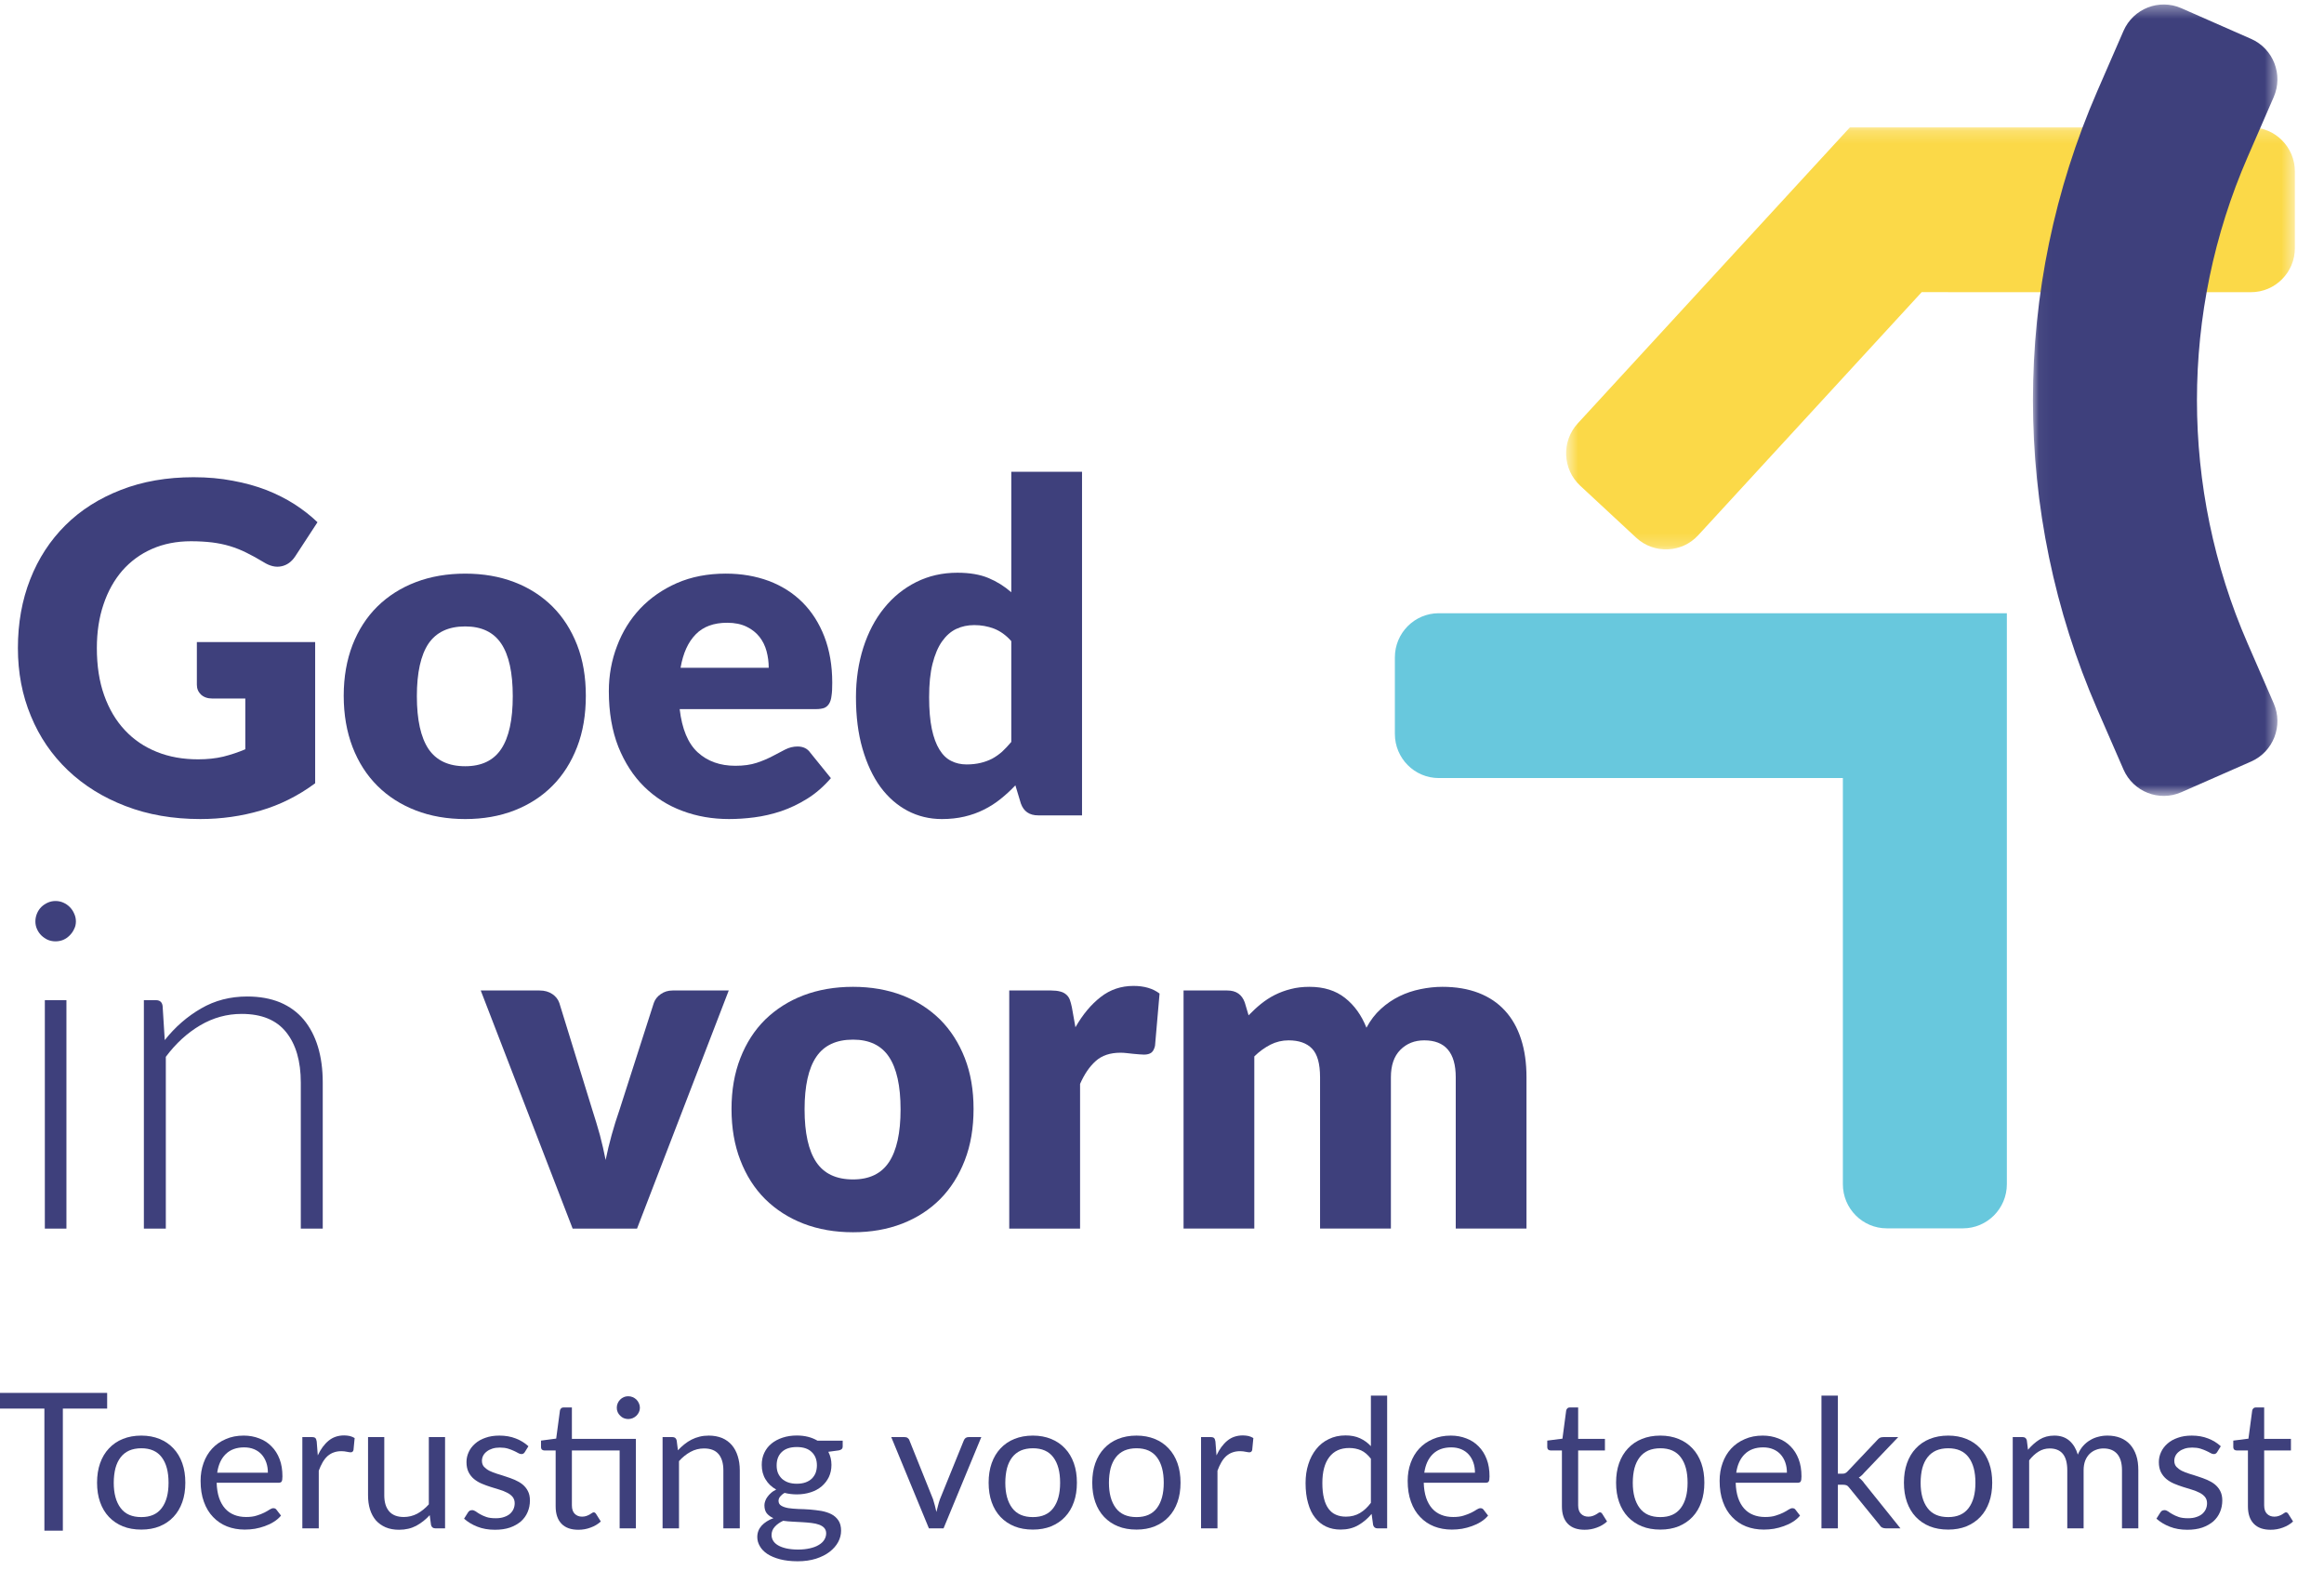 <?xml version="1.0" encoding="UTF-8"?>
<svg width="185px" height="125px" viewBox="0 0 185 125" version="1.1" xmlns="http://www.w3.org/2000/svg" xmlns:xlink="http://www.w3.org/1999/xlink">
    <title>Group 76</title>
    <defs>
        <polygon id="path-1" points="0.556 0.204 58.568 0.204 58.568 33.806 0.556 33.806"></polygon>
        <polygon id="path-3" points="0.045 0.357 19.507 0.357 19.507 63.363 0.045 63.363"></polygon>
    </defs>
    <g id="Page-1" stroke="none" stroke-width="1" fill="none" fill-rule="evenodd">
        <g id="Detailpagina-maxi" transform="translate(-141, -5911)">
            <g id="Group-10-Copy" transform="translate(0, 5825)">
                <g id="Group-76" transform="translate(141, 86)">
                    <g id="Group-29" transform="translate(1.219, 0)">
                        <g id="Group-3" transform="translate(122.895, 9.932)">
                            <mask id="mask-2" fill="white">
                                <use xlink:href="#path-1"></use>
                            </mask>
                            <g id="Clip-2"></g>
                            <path d="M6.132,32.873 L1.68,28.738 C0.261,27.42 0.174,25.197 1.484,23.771 L23.149,0.204 L55.072,0.207 C57.003,0.208 58.568,1.781 58.568,3.722 L58.568,9.815 C58.568,11.756 57.003,13.329 55.071,13.329 L28.86,13.326 L11.072,32.677 C9.762,34.102 7.55,34.19 6.132,32.873" id="Fill-1" fill="#FBD948" mask="url(#mask-2)"></path>
                        </g>
                        <g id="Group-6" transform="translate(160.566, 0)">
                            <mask id="mask-4" fill="white">
                                <use xlink:href="#path-3"></use>
                            </mask>
                            <g id="Clip-5"></g>
                            <path d="M7.253,61.257 L5.165,56.461 C-1.661,40.779 -1.661,22.944 5.165,7.26 L7.253,2.463 C8.028,0.685 10.089,-0.126 11.858,0.652 L17.411,3.095 C19.181,3.874 19.987,5.946 19.213,7.724 L17.127,12.519 C11.76,24.849 11.76,38.871 17.126,51.201 L19.213,55.998 C19.987,57.776 19.181,59.848 17.411,60.626 L11.858,63.067 C10.088,63.846 8.028,63.035 7.253,61.257" id="Fill-4" fill="#3E407C" mask="url(#mask-4)"></path>
                        </g>
                        <path d="M155.039,97.787 L148.977,97.787 C147.047,97.787 145.481,96.213 145.481,94.272 L145.481,61.94 L113.315,61.94 C111.384,61.94 109.819,60.366 109.819,58.426 L109.819,52.333 C109.819,50.392 111.384,48.818 113.315,48.818 L158.535,48.818 L158.535,94.272 C158.535,96.213 156.969,97.787 155.039,97.787" id="Fill-7" fill="#68C8DD"></path>
                        <path d="M14.452,51.112 L23.869,51.112 L23.869,62.355 C22.519,63.355 21.071,64.076 19.537,64.525 C18.003,64.976 16.398,65.203 14.729,65.203 C12.549,65.203 10.561,64.861 8.771,64.168 C6.981,63.483 5.461,62.534 4.184,61.321 C2.912,60.106 1.925,58.671 1.243,57.008 C0.547,55.345 0.206,53.539 0.206,51.59 C0.206,49.605 0.533,47.778 1.187,46.115 C1.839,44.451 2.777,43.016 3.992,41.81 C5.206,40.604 6.683,39.668 8.416,38.997 C10.134,38.326 12.066,37.991 14.196,37.991 C15.305,37.991 16.341,38.084 17.307,38.27 C18.28,38.448 19.175,38.697 19.991,39.012 C20.808,39.333 21.554,39.712 22.236,40.147 C22.917,40.589 23.521,41.061 24.054,41.575 L22.278,44.295 C21.994,44.722 21.632,44.987 21.191,45.08 C20.744,45.179 20.276,45.073 19.764,44.752 C19.281,44.459 18.827,44.208 18.386,43.994 C17.96,43.78 17.52,43.609 17.073,43.473 C16.626,43.338 16.156,43.245 15.66,43.181 C15.162,43.124 14.601,43.088 13.983,43.088 C12.833,43.088 11.796,43.295 10.873,43.702 C9.95,44.109 9.169,44.687 8.515,45.43 C7.876,46.172 7.372,47.065 7.024,48.106 C6.669,49.149 6.491,50.312 6.491,51.59 C6.491,53.004 6.683,54.26 7.073,55.352 C7.464,56.451 8.011,57.372 8.721,58.129 C9.424,58.885 10.277,59.463 11.263,59.857 C12.25,60.256 13.344,60.449 14.551,60.449 C15.29,60.449 15.958,60.377 16.554,60.235 C17.151,60.085 17.74,59.892 18.308,59.649 L18.308,55.609 L15.688,55.609 C15.305,55.609 15.006,55.503 14.779,55.295 C14.566,55.088 14.452,54.831 14.452,54.51 L14.452,51.112 Z" id="Fill-9" fill="#3E407C"></path>
                        <path d="M35.814,45.666 C37.248,45.666 38.555,45.893 39.727,46.343 C40.899,46.792 41.908,47.443 42.753,48.278 C43.598,49.12 44.251,50.141 44.72,51.34 C45.188,52.54 45.416,53.889 45.416,55.387 C45.416,56.901 45.188,58.265 44.72,59.471 C44.251,60.684 43.598,61.713 42.753,62.562 C41.908,63.411 40.899,64.061 39.727,64.518 C38.555,64.975 37.248,65.204 35.814,65.204 C34.38,65.204 33.059,64.975 31.88,64.518 C30.7,64.061 29.678,63.411 28.826,62.562 C27.973,61.713 27.313,60.684 26.845,59.471 C26.383,58.265 26.142,56.901 26.142,55.387 C26.142,53.889 26.383,52.54 26.845,51.34 C27.313,50.141 27.973,49.12 28.826,48.278 C29.678,47.443 30.7,46.792 31.88,46.343 C33.059,45.893 34.38,45.666 35.814,45.666 M35.814,60.999 C37.114,60.999 38.072,60.542 38.683,59.621 C39.294,58.7 39.599,57.301 39.599,55.423 C39.599,53.554 39.294,52.154 38.683,51.24 C38.072,50.326 37.114,49.869 35.814,49.869 C34.479,49.869 33.513,50.326 32.888,51.24 C32.277,52.154 31.965,53.554 31.965,55.423 C31.965,57.301 32.277,58.7 32.888,59.621 C33.513,60.542 34.479,60.999 35.814,60.999" id="Fill-11" fill="#3E407C"></path>
                        <path d="M52.886,56.451 C53.071,58.036 53.547,59.178 54.321,59.892 C55.102,60.606 56.097,60.963 57.318,60.963 C57.978,60.963 58.54,60.885 59.015,60.728 C59.491,60.571 59.903,60.392 60.272,60.199 C60.649,60 60.983,59.821 61.295,59.664 C61.607,59.507 61.934,59.428 62.268,59.428 C62.716,59.428 63.056,59.592 63.283,59.92 L64.924,61.948 C64.342,62.619 63.71,63.169 63.042,63.583 C62.367,64.004 61.678,64.333 60.968,64.575 C60.258,64.811 59.547,64.976 58.838,65.068 C58.128,65.161 57.46,65.203 56.814,65.203 C55.493,65.203 54.25,64.989 53.099,64.554 C51.935,64.125 50.926,63.476 50.06,62.627 C49.193,61.777 48.512,60.713 48.001,59.45 C47.504,58.179 47.247,56.708 47.247,55.024 C47.247,53.76 47.468,52.553 47.901,51.426 C48.328,50.291 48.945,49.298 49.748,48.442 C50.557,47.592 51.537,46.914 52.673,46.415 C53.824,45.915 55.117,45.665 56.558,45.665 C57.808,45.665 58.952,45.865 59.988,46.25 C61.025,46.643 61.913,47.207 62.659,47.95 C63.404,48.692 63.986,49.605 64.405,50.684 C64.818,51.761 65.031,52.982 65.031,54.346 C65.031,54.773 65.017,55.123 64.973,55.388 C64.945,55.659 64.875,55.873 64.775,56.03 C64.675,56.187 64.547,56.295 64.392,56.359 C64.221,56.417 64.015,56.451 63.759,56.451 L52.886,56.451 Z M59.974,53.161 C59.974,52.711 59.917,52.269 59.804,51.848 C59.69,51.419 59.505,51.041 59.243,50.705 C58.98,50.37 58.638,50.098 58.214,49.892 C57.787,49.684 57.275,49.577 56.665,49.577 C55.6,49.577 54.761,49.884 54.165,50.498 C53.554,51.118 53.156,52.004 52.957,53.161 L59.974,53.161 Z" id="Fill-13" fill="#3E407C"></path>
                        <path d="M84.915,37.556 L84.915,64.911 L81.428,64.911 C80.726,64.911 80.271,64.597 80.044,63.961 L79.61,62.519 C79.234,62.919 78.836,63.283 78.424,63.611 C78.013,63.94 77.572,64.225 77.089,64.461 C76.613,64.703 76.094,64.882 75.548,65.011 C75.001,65.139 74.397,65.204 73.758,65.204 C72.771,65.204 71.862,64.982 71.031,64.547 C70.194,64.104 69.477,63.476 68.865,62.648 C68.262,61.82 67.786,60.799 67.438,59.599 C67.09,58.4 66.919,57.037 66.919,55.502 C66.919,54.089 67.119,52.775 67.502,51.562 C67.893,50.348 68.439,49.298 69.15,48.421 C69.86,47.535 70.712,46.843 71.706,46.343 C72.7,45.844 73.794,45.594 74.995,45.594 C75.974,45.594 76.798,45.736 77.465,46.015 C78.133,46.293 78.736,46.671 79.284,47.15 L79.284,37.556 L84.915,37.556 Z M79.284,51.04 C78.865,50.562 78.396,50.234 77.899,50.041 C77.401,49.855 76.883,49.763 76.336,49.763 C75.818,49.763 75.342,49.863 74.902,50.069 C74.462,50.277 74.092,50.612 73.766,51.069 C73.446,51.526 73.198,52.118 73.013,52.847 C72.828,53.582 72.743,54.467 72.743,55.502 C72.743,56.502 72.814,57.337 72.956,58.022 C73.098,58.7 73.304,59.257 73.567,59.678 C73.822,60.092 74.135,60.4 74.504,60.578 C74.866,60.763 75.271,60.856 75.726,60.856 C76.138,60.856 76.507,60.813 76.834,60.735 C77.175,60.656 77.473,60.542 77.757,60.4 C78.034,60.249 78.297,60.064 78.552,59.842 C78.793,59.614 79.042,59.357 79.284,59.064 L79.284,51.04 Z" id="Fill-15" fill="#3E407C"></path>
                        <path d="M4.823,73.355 C4.823,73.57 4.78,73.778 4.68,73.962 C4.595,74.155 4.474,74.319 4.325,74.47 C4.183,74.612 4.012,74.734 3.822,74.819 C3.629,74.898 3.416,74.94 3.203,74.94 C2.983,74.94 2.777,74.898 2.585,74.819 C2.394,74.734 2.223,74.612 2.074,74.47 C1.924,74.319 1.811,74.155 1.726,73.962 C1.641,73.778 1.598,73.57 1.598,73.355 C1.598,73.134 1.641,72.927 1.726,72.72 C1.811,72.521 1.924,72.349 2.074,72.199 C2.223,72.056 2.394,71.943 2.585,71.857 C2.777,71.771 2.983,71.728 3.203,71.728 C3.416,71.728 3.629,71.771 3.822,71.857 C4.012,71.943 4.183,72.056 4.325,72.199 C4.474,72.349 4.595,72.521 4.68,72.72 C4.78,72.927 4.823,73.134 4.823,73.355 L4.823,73.355 Z M2.35,97.806 L4.069,97.806 L4.069,79.624 L2.35,79.624 L2.35,97.806 Z" id="Fill-17" fill="#3E407C"></path>
                        <path d="M11.896,82.8 C12.727,81.751 13.693,80.915 14.793,80.28 C15.886,79.645 17.108,79.33 18.458,79.33 C19.452,79.33 20.318,79.488 21.085,79.802 C21.838,80.123 22.463,80.58 22.96,81.173 C23.458,81.772 23.834,82.493 24.089,83.328 C24.344,84.17 24.473,85.12 24.473,86.184 L24.473,97.806 L22.726,97.806 L22.726,86.184 C22.726,84.477 22.336,83.142 21.561,82.172 C20.787,81.201 19.608,80.716 18.018,80.716 C16.839,80.716 15.745,81.022 14.722,81.622 C13.693,82.229 12.776,83.064 11.981,84.134 L11.981,97.806 L10.234,97.806 L10.234,79.623 L11.2,79.623 C11.498,79.623 11.683,79.773 11.725,80.08 L11.896,82.8 Z" id="Fill-19" fill="#3E407C"></path>
                        <path d="M56.792,78.852 L49.492,97.806 L44.365,97.806 L37.05,78.852 L41.737,78.852 C42.142,78.852 42.475,78.952 42.753,79.139 C43.023,79.323 43.207,79.559 43.306,79.844 L45.927,88.34 C46.154,89.032 46.353,89.71 46.538,90.367 C46.708,91.023 46.864,91.68 46.992,92.344 C47.262,91.023 47.631,89.688 48.1,88.34 L50.827,79.844 C50.927,79.559 51.111,79.323 51.381,79.139 C51.644,78.952 51.964,78.852 52.319,78.852 L56.792,78.852 Z" id="Fill-21" fill="#3E407C"></path>
                        <path d="M66.685,78.56 C68.113,78.56 69.42,78.788 70.599,79.237 C71.77,79.687 72.779,80.337 73.624,81.172 C74.462,82.015 75.115,83.036 75.584,84.235 C76.052,85.435 76.28,86.784 76.28,88.282 C76.28,89.796 76.052,91.159 75.584,92.365 C75.115,93.579 74.462,94.608 73.624,95.457 C72.779,96.306 71.77,96.956 70.599,97.413 C69.42,97.87 68.113,98.098 66.685,98.098 C65.243,98.098 63.93,97.87 62.744,97.413 C61.565,96.956 60.549,96.306 59.69,95.457 C58.838,94.608 58.184,93.579 57.716,92.365 C57.247,91.159 57.013,89.796 57.013,88.282 C57.013,86.784 57.247,85.435 57.716,84.235 C58.184,83.036 58.838,82.015 59.69,81.172 C60.549,80.337 61.565,79.687 62.744,79.237 C63.93,78.788 65.243,78.56 66.685,78.56 M66.685,93.893 C67.985,93.893 68.937,93.436 69.547,92.516 C70.158,91.595 70.47,90.195 70.47,88.318 C70.47,86.448 70.158,85.048 69.547,84.135 C68.937,83.221 67.985,82.764 66.685,82.764 C65.35,82.764 64.377,83.221 63.759,84.135 C63.142,85.048 62.829,86.448 62.829,88.318 C62.829,90.195 63.142,91.595 63.759,92.516 C64.377,93.436 65.35,93.893 66.685,93.893" id="Fill-23" fill="#3E407C"></path>
                        <path d="M84.39,81.779 C84.972,80.758 85.647,79.952 86.407,79.366 C87.159,78.78 88.026,78.488 89.013,78.488 C89.858,78.488 90.554,78.688 91.087,79.095 L90.725,83.257 C90.661,83.528 90.561,83.707 90.426,83.806 C90.284,83.907 90.092,83.956 89.844,83.956 C89.752,83.956 89.624,83.95 89.468,83.935 C89.304,83.92 89.148,83.907 88.977,83.892 C88.807,83.871 88.636,83.85 88.459,83.835 C88.281,83.814 88.125,83.806 87.976,83.806 C87.152,83.806 86.492,84.028 86.009,84.464 C85.512,84.906 85.1,85.513 84.759,86.291 L84.759,97.806 L79.121,97.806 L79.121,78.852 L82.472,78.852 C82.742,78.852 82.984,78.881 83.168,78.931 C83.353,78.974 83.509,79.052 83.637,79.16 C83.764,79.26 83.864,79.395 83.935,79.566 C83.998,79.738 84.057,79.944 84.106,80.187 L84.39,81.779 Z" id="Fill-25" fill="#3E407C"></path>
                        <path d="M92.997,97.805 L92.997,78.852 L96.483,78.852 C97.187,78.852 97.641,79.173 97.869,79.802 L98.174,80.83 C98.494,80.502 98.82,80.194 99.154,79.924 C99.495,79.652 99.857,79.41 100.255,79.209 C100.653,79.01 101.072,78.852 101.526,78.739 C101.981,78.617 102.484,78.56 103.025,78.56 C104.168,78.56 105.113,78.86 105.851,79.444 C106.603,80.037 107.165,80.83 107.556,81.815 C107.868,81.23 108.251,80.729 108.706,80.316 C109.16,79.901 109.658,79.565 110.183,79.309 C110.709,79.052 111.263,78.866 111.859,78.745 C112.442,78.624 113.024,78.56 113.606,78.56 C114.686,78.56 115.644,78.724 116.482,79.045 C117.313,79.366 118.017,79.838 118.577,80.451 C119.145,81.065 119.572,81.822 119.863,82.721 C120.154,83.614 120.296,84.627 120.296,85.763 L120.296,97.805 L114.664,97.805 L114.664,85.763 C114.664,83.799 113.826,82.821 112.157,82.821 C111.391,82.821 110.758,83.071 110.254,83.578 C109.75,84.085 109.502,84.813 109.502,85.763 L109.502,97.805 L103.863,97.805 L103.863,85.763 C103.863,84.677 103.65,83.914 103.223,83.478 C102.805,83.042 102.179,82.821 101.356,82.821 C100.845,82.821 100.368,82.936 99.914,83.164 C99.459,83.4 99.027,83.707 98.629,84.1 L98.629,97.805 L92.997,97.805 Z" id="Fill-27" fill="#3E407C"></path>
                    </g>
                    <polygon id="Fill-30" fill="#3E407C" points="0 110.887 0 112.136 3.534 112.136 3.534 121.854 5.003 121.854 5.003 112.136 8.53 112.136 8.53 110.887"></polygon>
                    <g id="Group-75" transform="translate(7.311, 110.887)" fill="#3E407C">
                        <path d="M3.939,3.399 C4.472,3.399 4.963,3.49 5.389,3.665 C5.822,3.84 6.192,4.092 6.497,4.421 C6.802,4.744 7.037,5.137 7.2,5.599 C7.364,6.062 7.442,6.579 7.442,7.147 C7.442,7.722 7.364,8.233 7.2,8.695 C7.037,9.158 6.802,9.55 6.497,9.873 C6.192,10.195 5.822,10.447 5.389,10.623 C4.963,10.797 4.472,10.882 3.939,10.882 C3.393,10.882 2.902,10.797 2.468,10.623 C2.035,10.447 1.666,10.195 1.36,9.873 C1.055,9.55 0.82,9.158 0.657,8.695 C0.494,8.233 0.415,7.722 0.415,7.147 C0.415,6.579 0.494,6.062 0.657,5.599 C0.82,5.137 1.055,4.744 1.36,4.421 C1.666,4.092 2.035,3.84 2.468,3.665 C2.902,3.49 3.393,3.399 3.939,3.399 M3.939,9.887 C4.664,9.887 5.204,9.649 5.566,9.165 C5.929,8.681 6.106,8.016 6.106,7.154 C6.106,6.285 5.929,5.613 5.566,5.129 C5.204,4.646 4.664,4.408 3.939,4.408 C3.57,4.408 3.25,4.471 2.973,4.59 C2.696,4.716 2.468,4.898 2.291,5.129 C2.106,5.368 1.972,5.655 1.879,5.991 C1.794,6.335 1.744,6.72 1.744,7.154 C1.744,8.016 1.928,8.681 2.291,9.165 C2.653,9.649 3.2,9.887 3.939,9.887" id="Fill-31"></path>
                        <path d="M15.059,9.768 C14.902,9.957 14.711,10.125 14.483,10.265 C14.263,10.405 14.021,10.518 13.766,10.608 C13.517,10.699 13.247,10.77 12.977,10.818 C12.707,10.861 12.437,10.882 12.174,10.882 C11.662,10.882 11.194,10.798 10.76,10.629 C10.334,10.461 9.964,10.209 9.651,9.88 C9.34,9.558 9.091,9.151 8.92,8.668 C8.742,8.184 8.657,7.631 8.657,7 C8.657,6.496 8.735,6.019 8.892,5.585 C9.047,5.144 9.275,4.758 9.574,4.436 C9.872,4.114 10.234,3.861 10.661,3.679 C11.087,3.49 11.563,3.399 12.096,3.399 C12.536,3.399 12.949,3.476 13.325,3.623 C13.702,3.763 14.029,3.973 14.299,4.253 C14.575,4.527 14.789,4.863 14.945,5.27 C15.102,5.675 15.172,6.131 15.172,6.65 C15.172,6.853 15.151,6.987 15.108,7.056 C15.066,7.119 14.988,7.154 14.86,7.154 L9.936,7.154 C9.95,7.61 10.014,8.009 10.128,8.353 C10.242,8.689 10.405,8.976 10.604,9.201 C10.81,9.432 11.051,9.599 11.336,9.711 C11.613,9.824 11.932,9.88 12.281,9.88 C12.608,9.88 12.884,9.845 13.119,9.768 C13.353,9.698 13.56,9.614 13.73,9.53 C13.901,9.445 14.043,9.361 14.156,9.285 C14.27,9.214 14.362,9.179 14.447,9.179 C14.554,9.179 14.64,9.214 14.696,9.298 L15.059,9.768 Z M14.014,6.356 C14.014,6.062 13.972,5.788 13.886,5.543 C13.801,5.298 13.673,5.08 13.517,4.905 C13.353,4.723 13.154,4.583 12.92,4.485 C12.685,4.387 12.423,4.337 12.124,4.337 C11.506,4.337 11.015,4.52 10.653,4.877 C10.291,5.234 10.071,5.725 9.979,6.356 L14.014,6.356 Z" id="Fill-33"></path>
                        <path d="M17.986,4.975 C18.22,4.478 18.504,4.086 18.846,3.806 C19.187,3.525 19.599,3.385 20.089,3.385 C20.245,3.385 20.395,3.406 20.536,3.433 C20.679,3.469 20.807,3.525 20.92,3.595 L20.828,4.548 C20.8,4.667 20.722,4.73 20.608,4.73 C20.544,4.73 20.444,4.716 20.309,4.688 C20.182,4.66 20.033,4.639 19.868,4.639 C19.634,4.639 19.428,4.674 19.244,4.744 C19.059,4.808 18.903,4.912 18.753,5.039 C18.612,5.171 18.483,5.332 18.37,5.529 C18.256,5.725 18.157,5.942 18.064,6.194 L18.064,10.784 L16.757,10.784 L16.757,3.518 L17.503,3.518 C17.645,3.518 17.738,3.539 17.794,3.595 C17.844,3.644 17.879,3.735 17.9,3.868 L17.986,4.975 Z" id="Fill-35"></path>
                        <path d="M28.118,3.518 L28.118,10.784 L27.351,10.784 C27.166,10.784 27.045,10.693 27.002,10.517 L26.896,9.733 C26.576,10.083 26.221,10.363 25.823,10.58 C25.425,10.79 24.97,10.896 24.451,10.896 C24.053,10.896 23.698,10.832 23.386,10.699 C23.081,10.566 22.825,10.384 22.611,10.146 C22.406,9.908 22.249,9.614 22.142,9.277 C22.036,8.933 21.987,8.562 21.987,8.149 L21.987,3.518 L23.279,3.518 L23.279,8.149 C23.279,8.702 23.407,9.123 23.663,9.424 C23.919,9.725 24.31,9.88 24.836,9.88 C25.212,9.88 25.574,9.789 25.908,9.614 C26.234,9.431 26.548,9.186 26.825,8.871 L26.825,3.518 L28.118,3.518 Z" id="Fill-37"></path>
                        <path d="M34.463,4.716 C34.398,4.821 34.314,4.87 34.193,4.87 C34.115,4.87 34.036,4.842 33.944,4.793 C33.852,4.737 33.738,4.682 33.603,4.618 C33.468,4.555 33.312,4.492 33.127,4.436 C32.942,4.38 32.722,4.352 32.473,4.352 C32.253,4.352 32.061,4.38 31.883,4.436 C31.706,4.492 31.557,4.568 31.436,4.667 C31.315,4.758 31.215,4.87 31.152,4.996 C31.087,5.123 31.053,5.262 31.053,5.41 C31.053,5.599 31.11,5.753 31.215,5.879 C31.329,5.998 31.472,6.11 31.649,6.202 C31.834,6.292 32.033,6.369 32.26,6.44 C32.487,6.51 32.722,6.579 32.964,6.664 C33.205,6.741 33.439,6.825 33.667,6.923 C33.894,7.021 34.101,7.14 34.278,7.281 C34.455,7.428 34.605,7.602 34.711,7.813 C34.818,8.016 34.874,8.268 34.874,8.563 C34.874,8.892 34.811,9.207 34.69,9.488 C34.57,9.774 34.392,10.02 34.157,10.23 C33.916,10.433 33.624,10.602 33.283,10.721 C32.935,10.84 32.537,10.896 32.089,10.896 C31.57,10.896 31.11,10.818 30.69,10.651 C30.271,10.489 29.923,10.272 29.631,10.013 L29.936,9.53 C29.972,9.467 30.022,9.417 30.072,9.382 C30.128,9.354 30.193,9.333 30.278,9.333 C30.363,9.333 30.455,9.368 30.555,9.431 C30.647,9.501 30.768,9.578 30.903,9.655 C31.045,9.74 31.208,9.809 31.407,9.88 C31.606,9.949 31.855,9.978 32.153,9.978 C32.402,9.978 32.623,9.949 32.814,9.88 C33.006,9.817 33.163,9.733 33.291,9.621 C33.411,9.508 33.51,9.382 33.567,9.242 C33.631,9.095 33.66,8.948 33.66,8.78 C33.66,8.583 33.603,8.416 33.496,8.282 C33.389,8.15 33.241,8.037 33.063,7.947 C32.885,7.855 32.68,7.771 32.445,7.701 C32.217,7.63 31.983,7.56 31.742,7.484 C31.5,7.407 31.266,7.322 31.038,7.225 C30.804,7.127 30.598,7 30.419,6.853 C30.242,6.706 30.1,6.524 29.987,6.307 C29.879,6.082 29.823,5.823 29.823,5.508 C29.823,5.234 29.879,4.969 30.001,4.709 C30.114,4.457 30.285,4.233 30.512,4.036 C30.733,3.84 31.002,3.686 31.329,3.575 C31.656,3.455 32.025,3.399 32.445,3.399 C32.928,3.399 33.361,3.476 33.752,3.63 C34.136,3.777 34.47,3.988 34.754,4.247 L34.463,4.716 Z" id="Fill-39"></path>
                        <path d="M43.308,10.784 L42.015,10.784 L42.015,4.583 L38.214,4.583 L38.214,8.948 C38.214,9.256 38.293,9.48 38.442,9.627 C38.591,9.774 38.782,9.852 39.024,9.852 C39.159,9.852 39.272,9.83 39.373,9.796 C39.472,9.761 39.564,9.718 39.635,9.677 C39.706,9.635 39.77,9.599 39.82,9.558 C39.87,9.523 39.912,9.508 39.955,9.508 C40.019,9.508 40.083,9.551 40.133,9.627 L40.516,10.237 C40.289,10.447 40.019,10.608 39.706,10.72 C39.394,10.84 39.067,10.896 38.732,10.896 C38.15,10.896 37.702,10.742 37.389,10.419 C37.078,10.097 36.921,9.635 36.921,9.032 L36.921,4.583 L36.032,4.583 C35.955,4.583 35.891,4.562 35.834,4.52 C35.784,4.471 35.756,4.401 35.756,4.302 L35.756,3.798 L36.964,3.637 L37.263,1.402 C37.276,1.325 37.312,1.269 37.361,1.227 C37.411,1.178 37.476,1.157 37.56,1.157 L38.214,1.157 L38.214,3.658 L43.308,3.658 L43.308,10.784 Z M43.628,1.185 C43.628,1.31 43.6,1.424 43.55,1.535 C43.5,1.64 43.436,1.731 43.351,1.816 C43.266,1.9 43.166,1.963 43.053,2.012 C42.939,2.054 42.825,2.082 42.697,2.082 C42.57,2.082 42.456,2.054 42.342,2.012 C42.236,1.963 42.136,1.9 42.058,1.816 C41.972,1.731 41.908,1.64 41.859,1.535 C41.809,1.424 41.788,1.31 41.788,1.185 C41.788,1.059 41.809,0.94 41.859,0.828 C41.908,0.715 41.972,0.617 42.058,0.533 C42.136,0.449 42.236,0.386 42.342,0.337 C42.456,0.288 42.57,0.267 42.697,0.267 C42.825,0.267 42.939,0.288 43.053,0.337 C43.166,0.386 43.266,0.449 43.351,0.533 C43.436,0.617 43.5,0.715 43.55,0.828 C43.6,0.94 43.628,1.059 43.628,1.185 L43.628,1.185 Z" id="Fill-41"></path>
                        <path d="M46.655,4.569 C46.818,4.394 46.989,4.233 47.167,4.092 C47.344,3.945 47.536,3.826 47.735,3.721 C47.941,3.616 48.154,3.539 48.381,3.483 C48.602,3.427 48.85,3.399 49.113,3.399 C49.511,3.399 49.867,3.469 50.179,3.595 C50.485,3.728 50.74,3.917 50.946,4.155 C51.153,4.401 51.309,4.689 51.415,5.032 C51.522,5.368 51.579,5.746 51.579,6.159 L51.579,10.784 L50.272,10.784 L50.272,6.159 C50.272,5.606 50.144,5.178 49.895,4.877 C49.639,4.569 49.248,4.422 48.729,4.422 C48.346,4.422 47.991,4.512 47.656,4.695 C47.323,4.877 47.017,5.122 46.74,5.431 L46.74,10.784 L45.433,10.784 L45.433,3.518 L46.214,3.518 C46.399,3.518 46.513,3.602 46.555,3.784 L46.655,4.569 Z" id="Fill-43"></path>
                        <path d="M59.771,3.805 L59.771,4.274 C59.771,4.436 59.671,4.534 59.465,4.576 L58.627,4.689 C58.791,5.003 58.876,5.346 58.876,5.732 C58.876,6.089 58.804,6.412 58.67,6.699 C58.528,6.986 58.343,7.231 58.094,7.441 C57.852,7.645 57.561,7.806 57.228,7.911 C56.886,8.023 56.517,8.079 56.119,8.079 C55.771,8.079 55.451,8.037 55.145,7.96 C54.989,8.051 54.869,8.156 54.783,8.261 C54.705,8.366 54.663,8.479 54.663,8.59 C54.663,8.759 54.733,8.892 54.876,8.976 C55.018,9.067 55.21,9.13 55.444,9.172 C55.671,9.207 55.941,9.228 56.24,9.242 C56.538,9.249 56.844,9.262 57.156,9.284 C57.469,9.312 57.774,9.348 58.073,9.396 C58.371,9.453 58.634,9.536 58.869,9.655 C59.103,9.774 59.287,9.943 59.43,10.153 C59.572,10.363 59.643,10.637 59.643,10.973 C59.643,11.281 59.565,11.583 59.409,11.877 C59.252,12.164 59.025,12.423 58.726,12.654 C58.435,12.879 58.073,13.061 57.64,13.201 C57.213,13.334 56.73,13.404 56.19,13.404 C55.65,13.404 55.181,13.348 54.776,13.243 C54.378,13.137 54.044,12.998 53.774,12.822 C53.512,12.647 53.305,12.437 53.178,12.206 C53.042,11.975 52.972,11.737 52.972,11.477 C52.972,11.12 53.092,10.819 53.32,10.566 C53.547,10.321 53.859,10.118 54.258,9.971 C54.037,9.88 53.866,9.746 53.731,9.592 C53.604,9.431 53.54,9.214 53.54,8.941 C53.54,8.836 53.561,8.724 53.604,8.611 C53.639,8.5 53.697,8.388 53.782,8.275 C53.859,8.163 53.959,8.059 54.072,7.96 C54.186,7.855 54.329,7.77 54.478,7.694 C54.115,7.491 53.831,7.224 53.632,6.888 C53.427,6.559 53.327,6.173 53.327,5.732 C53.327,5.381 53.391,5.059 53.533,4.765 C53.668,4.478 53.859,4.233 54.108,4.03 C54.357,3.826 54.655,3.672 54.996,3.56 C55.337,3.448 55.714,3.392 56.119,3.392 C56.439,3.392 56.737,3.427 57.014,3.497 C57.291,3.567 57.54,3.672 57.767,3.805 L59.771,3.805 Z M58.456,11.176 C58.456,11.001 58.399,10.861 58.3,10.748 C58.201,10.637 58.059,10.552 57.888,10.489 C57.718,10.426 57.519,10.384 57.291,10.356 C57.064,10.328 56.822,10.307 56.566,10.293 C56.311,10.279 56.055,10.265 55.792,10.251 C55.529,10.237 55.273,10.216 55.032,10.181 C54.761,10.307 54.542,10.461 54.371,10.65 C54.193,10.84 54.108,11.063 54.108,11.316 C54.108,11.477 54.151,11.631 54.237,11.771 C54.321,11.912 54.45,12.031 54.627,12.136 C54.804,12.241 55.018,12.318 55.288,12.381 C55.55,12.437 55.863,12.472 56.218,12.472 C56.566,12.472 56.879,12.437 57.156,12.374 C57.433,12.311 57.668,12.227 57.86,12.108 C58.051,11.996 58.201,11.863 58.3,11.701 C58.399,11.547 58.456,11.372 58.456,11.176 L58.456,11.176 Z M56.119,7.231 C56.382,7.231 56.61,7.196 56.808,7.126 C57.007,7.056 57.178,6.951 57.312,6.825 C57.448,6.691 57.547,6.538 57.618,6.362 C57.682,6.181 57.718,5.984 57.718,5.767 C57.718,5.325 57.582,4.968 57.305,4.709 C57.035,4.443 56.638,4.31 56.119,4.31 C55.593,4.31 55.195,4.443 54.918,4.709 C54.648,4.968 54.513,5.325 54.513,5.767 C54.513,5.984 54.542,6.181 54.612,6.362 C54.684,6.538 54.791,6.691 54.925,6.825 C55.06,6.951 55.231,7.056 55.43,7.126 C55.629,7.196 55.856,7.231 56.119,7.231 L56.119,7.231 Z" id="Fill-45"></path>
                        <path d="M70.805,3.518 L67.8,10.784 L66.634,10.784 L63.636,3.518 L64.687,3.518 C64.794,3.518 64.88,3.539 64.95,3.595 C65.014,3.644 65.064,3.707 65.085,3.784 L66.961,8.457 C67.018,8.633 67.068,8.808 67.111,8.976 C67.153,9.144 67.195,9.312 67.231,9.48 C67.274,9.312 67.316,9.144 67.359,8.976 C67.401,8.808 67.452,8.633 67.515,8.457 L69.412,3.784 C69.441,3.707 69.491,3.644 69.554,3.588 C69.625,3.539 69.704,3.518 69.796,3.518 L70.805,3.518 Z" id="Fill-47"></path>
                        <path d="M74.912,3.399 C75.445,3.399 75.935,3.49 76.361,3.665 C76.795,3.84 77.163,4.092 77.469,4.421 C77.775,4.744 78.01,5.137 78.173,5.599 C78.337,6.062 78.415,6.579 78.415,7.147 C78.415,7.722 78.337,8.233 78.173,8.695 C78.01,9.158 77.775,9.55 77.469,9.873 C77.163,10.195 76.795,10.447 76.361,10.623 C75.935,10.797 75.445,10.882 74.912,10.882 C74.365,10.882 73.875,10.797 73.441,10.623 C73.008,10.447 72.638,10.195 72.332,9.873 C72.027,9.55 71.793,9.158 71.629,8.695 C71.466,8.233 71.388,7.722 71.388,7.147 C71.388,6.579 71.466,6.062 71.629,5.599 C71.793,5.137 72.027,4.744 72.332,4.421 C72.638,4.092 73.008,3.84 73.441,3.665 C73.875,3.49 74.365,3.399 74.912,3.399 M74.912,9.887 C75.637,9.887 76.177,9.649 76.539,9.165 C76.901,8.681 77.079,8.016 77.079,7.154 C77.079,6.285 76.901,5.613 76.539,5.129 C76.177,4.646 75.637,4.408 74.912,4.408 C74.543,4.408 74.222,4.471 73.946,4.59 C73.669,4.716 73.441,4.898 73.263,5.129 C73.078,5.368 72.944,5.655 72.851,5.991 C72.766,6.335 72.716,6.72 72.716,7.154 C72.716,8.016 72.901,8.681 73.263,9.165 C73.626,9.649 74.172,9.887 74.912,9.887" id="Fill-49"></path>
                        <path d="M83.161,3.399 C83.694,3.399 84.184,3.49 84.61,3.665 C85.044,3.84 85.413,4.092 85.718,4.421 C86.024,4.744 86.258,5.137 86.422,5.599 C86.586,6.062 86.664,6.579 86.664,7.147 C86.664,7.722 86.586,8.233 86.422,8.695 C86.258,9.158 86.024,9.55 85.718,9.873 C85.413,10.195 85.044,10.447 84.61,10.623 C84.184,10.797 83.694,10.882 83.161,10.882 C82.614,10.882 82.124,10.797 81.69,10.623 C81.256,10.447 80.887,10.195 80.582,9.873 C80.276,9.55 80.042,9.158 79.878,8.695 C79.715,8.233 79.637,7.722 79.637,7.147 C79.637,6.579 79.715,6.062 79.878,5.599 C80.042,5.137 80.276,4.744 80.582,4.421 C80.887,4.092 81.256,3.84 81.69,3.665 C82.124,3.49 82.614,3.399 83.161,3.399 M83.161,9.887 C83.886,9.887 84.426,9.649 84.788,9.165 C85.15,8.681 85.328,8.016 85.328,7.154 C85.328,6.285 85.15,5.613 84.788,5.129 C84.426,4.646 83.886,4.408 83.161,4.408 C82.791,4.408 82.471,4.471 82.195,4.59 C81.918,4.716 81.69,4.898 81.513,5.129 C81.328,5.368 81.193,5.655 81.1,5.991 C81.015,6.335 80.965,6.72 80.965,7.154 C80.965,8.016 81.15,8.681 81.513,9.165 C81.875,9.649 82.422,9.887 83.161,9.887" id="Fill-51"></path>
                        <path d="M89.527,4.975 C89.761,4.478 90.045,4.086 90.387,3.806 C90.728,3.525 91.139,3.385 91.63,3.385 C91.786,3.385 91.936,3.406 92.078,3.433 C92.22,3.469 92.348,3.525 92.461,3.595 L92.369,4.548 C92.34,4.667 92.262,4.73 92.149,4.73 C92.084,4.73 91.986,4.716 91.85,4.688 C91.722,4.66 91.573,4.639 91.41,4.639 C91.175,4.639 90.969,4.674 90.784,4.744 C90.6,4.808 90.443,4.912 90.294,5.039 C90.152,5.171 90.024,5.332 89.911,5.529 C89.797,5.725 89.698,5.942 89.605,6.194 L89.605,10.784 L88.298,10.784 L88.298,3.518 L89.044,3.518 C89.186,3.518 89.278,3.539 89.335,3.595 C89.384,3.644 89.42,3.735 89.441,3.868 L89.527,4.975 Z" id="Fill-53"></path>
                        <path d="M103.112,0.218 L103.112,10.784 L102.345,10.784 C102.16,10.784 102.046,10.693 101.996,10.518 L101.875,9.634 C101.563,10.006 101.207,10.308 100.803,10.538 C100.398,10.769 99.936,10.881 99.403,10.881 C98.984,10.881 98.6,10.805 98.252,10.643 C97.911,10.482 97.62,10.251 97.378,9.936 C97.129,9.628 96.945,9.242 96.817,8.773 C96.682,8.31 96.618,7.778 96.618,7.175 C96.618,6.635 96.688,6.138 96.838,5.675 C96.98,5.221 97.194,4.814 97.463,4.478 C97.733,4.134 98.067,3.868 98.465,3.679 C98.856,3.483 99.304,3.385 99.801,3.385 C100.248,3.385 100.632,3.462 100.959,3.616 C101.279,3.763 101.57,3.973 101.818,4.24 L101.818,0.218 L103.112,0.218 Z M101.818,5.241 C101.577,4.926 101.314,4.702 101.037,4.576 C100.752,4.449 100.44,4.387 100.092,4.387 C99.403,4.387 98.877,4.625 98.507,5.108 C98.138,5.592 97.954,6.278 97.954,7.175 C97.954,7.652 97.996,8.051 98.081,8.388 C98.159,8.731 98.288,9.004 98.444,9.221 C98.607,9.439 98.799,9.6 99.034,9.698 C99.268,9.802 99.531,9.852 99.829,9.852 C100.256,9.852 100.625,9.754 100.945,9.564 C101.264,9.375 101.556,9.102 101.818,8.752 L101.818,5.241 Z" id="Fill-55"></path>
                        <path d="M111.147,9.768 C110.991,9.957 110.799,10.125 110.572,10.265 C110.352,10.405 110.11,10.518 109.854,10.608 C109.606,10.699 109.336,10.77 109.066,10.818 C108.796,10.861 108.526,10.882 108.263,10.882 C107.751,10.882 107.282,10.798 106.849,10.629 C106.422,10.461 106.053,10.209 105.741,9.88 C105.428,9.558 105.179,9.151 105.009,8.668 C104.831,8.184 104.746,7.631 104.746,7 C104.746,6.496 104.824,6.019 104.98,5.585 C105.137,5.144 105.364,4.758 105.662,4.436 C105.961,4.114 106.324,3.861 106.75,3.679 C107.176,3.49 107.652,3.399 108.185,3.399 C108.626,3.399 109.037,3.476 109.414,3.623 C109.79,3.763 110.117,3.973 110.388,4.253 C110.664,4.527 110.877,4.863 111.033,5.27 C111.19,5.675 111.261,6.131 111.261,6.65 C111.261,6.853 111.24,6.987 111.197,7.056 C111.155,7.119 111.077,7.154 110.949,7.154 L106.025,7.154 C106.039,7.61 106.103,8.009 106.217,8.353 C106.33,8.689 106.493,8.976 106.692,9.201 C106.899,9.432 107.14,9.599 107.425,9.711 C107.701,9.824 108.021,9.88 108.369,9.88 C108.696,9.88 108.973,9.845 109.208,9.768 C109.442,9.698 109.648,9.614 109.819,9.53 C109.99,9.445 110.131,9.361 110.245,9.285 C110.359,9.214 110.451,9.179 110.537,9.179 C110.643,9.179 110.728,9.214 110.785,9.298 L111.147,9.768 Z M110.103,6.356 C110.103,6.062 110.06,5.788 109.975,5.543 C109.89,5.298 109.762,5.08 109.606,4.905 C109.442,4.723 109.243,4.583 109.009,4.485 C108.775,4.387 108.511,4.337 108.213,4.337 C107.595,4.337 107.105,4.52 106.742,4.877 C106.38,5.234 106.16,5.725 106.068,6.356 L110.103,6.356 Z" id="Fill-57"></path>
                        <path d="M118.835,10.896 C118.253,10.896 117.805,10.742 117.492,10.419 C117.179,10.097 117.024,9.634 117.024,9.032 L117.024,4.583 L116.135,4.583 C116.057,4.583 115.994,4.562 115.936,4.52 C115.886,4.471 115.858,4.401 115.858,4.303 L115.858,3.798 L117.066,3.644 L117.364,1.402 C117.379,1.325 117.414,1.269 117.464,1.227 C117.513,1.178 117.577,1.157 117.663,1.157 L118.317,1.157 L118.317,3.658 L120.448,3.658 L120.448,4.583 L118.317,4.583 L118.317,8.948 C118.317,9.256 118.395,9.48 118.544,9.627 C118.693,9.775 118.885,9.852 119.126,9.852 C119.262,9.852 119.375,9.83 119.475,9.796 C119.574,9.761 119.666,9.719 119.737,9.677 C119.809,9.634 119.873,9.599 119.922,9.558 C119.972,9.522 120.015,9.508 120.057,9.508 C120.121,9.508 120.185,9.55 120.235,9.627 L120.618,10.237 C120.392,10.447 120.121,10.608 119.809,10.721 C119.496,10.84 119.169,10.896 118.835,10.896" id="Fill-59"></path>
                        <path d="M124.86,3.399 C125.393,3.399 125.883,3.49 126.31,3.665 C126.743,3.84 127.113,4.092 127.419,4.421 C127.724,4.744 127.958,5.137 128.122,5.599 C128.285,6.062 128.363,6.579 128.363,7.147 C128.363,7.722 128.285,8.233 128.122,8.695 C127.958,9.158 127.724,9.55 127.419,9.873 C127.113,10.195 126.743,10.447 126.31,10.623 C125.883,10.797 125.393,10.882 124.86,10.882 C124.313,10.882 123.823,10.797 123.39,10.623 C122.956,10.447 122.586,10.195 122.281,9.873 C121.975,9.55 121.741,9.158 121.577,8.695 C121.414,8.233 121.336,7.722 121.336,7.147 C121.336,6.579 121.414,6.062 121.577,5.599 C121.741,5.137 121.975,4.744 122.281,4.421 C122.586,4.092 122.956,3.84 123.39,3.665 C123.823,3.49 124.313,3.399 124.86,3.399 M124.86,9.887 C125.585,9.887 126.125,9.649 126.487,9.165 C126.85,8.681 127.028,8.016 127.028,7.154 C127.028,6.285 126.85,5.613 126.487,5.129 C126.125,4.646 125.585,4.408 124.86,4.408 C124.491,4.408 124.171,4.471 123.894,4.59 C123.617,4.716 123.39,4.898 123.212,5.129 C123.028,5.368 122.892,5.655 122.8,5.991 C122.714,6.335 122.665,6.72 122.665,7.154 C122.665,8.016 122.849,8.681 123.212,9.165 C123.574,9.649 124.121,9.887 124.86,9.887" id="Fill-61"></path>
                        <path d="M135.98,9.768 C135.823,9.957 135.632,10.125 135.404,10.265 C135.184,10.405 134.943,10.518 134.686,10.608 C134.438,10.699 134.168,10.77 133.898,10.818 C133.628,10.861 133.358,10.882 133.095,10.882 C132.583,10.882 132.115,10.798 131.681,10.629 C131.255,10.461 130.885,10.209 130.573,9.88 C130.26,9.558 130.011,9.151 129.841,8.668 C129.664,8.184 129.578,7.631 129.578,7 C129.578,6.496 129.656,6.019 129.813,5.585 C129.969,5.144 130.196,4.758 130.494,4.436 C130.793,4.114 131.155,3.861 131.582,3.679 C132.008,3.49 132.484,3.399 133.017,3.399 C133.457,3.399 133.87,3.476 134.246,3.623 C134.623,3.763 134.95,3.973 135.22,4.253 C135.496,4.527 135.71,4.863 135.866,5.27 C136.022,5.675 136.094,6.131 136.094,6.65 C136.094,6.853 136.072,6.987 136.03,7.056 C135.987,7.119 135.909,7.154 135.781,7.154 L130.857,7.154 C130.871,7.61 130.935,8.009 131.049,8.353 C131.162,8.689 131.326,8.976 131.525,9.201 C131.731,9.432 131.972,9.599 132.256,9.711 C132.534,9.824 132.853,9.88 133.202,9.88 C133.528,9.88 133.806,9.845 134.04,9.768 C134.275,9.698 134.481,9.614 134.651,9.53 C134.822,9.445 134.964,9.361 135.077,9.285 C135.191,9.214 135.283,9.179 135.368,9.179 C135.475,9.179 135.561,9.214 135.617,9.298 L135.98,9.768 Z M134.935,6.356 C134.935,6.062 134.893,5.788 134.807,5.543 C134.722,5.298 134.594,5.08 134.438,4.905 C134.275,4.723 134.075,4.583 133.841,4.485 C133.607,4.387 133.344,4.337 133.045,4.337 C132.427,4.337 131.937,4.52 131.575,4.877 C131.213,5.234 130.992,5.725 130.9,6.356 L134.935,6.356 Z" id="Fill-63"></path>
                        <path d="M138.992,0.218 L138.992,6.433 L139.326,6.433 C139.419,6.433 139.504,6.425 139.568,6.397 C139.632,6.369 139.702,6.314 139.774,6.237 L142.104,3.777 C142.175,3.693 142.247,3.63 142.317,3.582 C142.396,3.539 142.495,3.518 142.623,3.518 L143.795,3.518 L141.081,6.362 C140.946,6.524 140.804,6.657 140.655,6.741 C140.74,6.804 140.825,6.867 140.889,6.944 C140.96,7.014 141.032,7.099 141.095,7.197 L143.973,10.784 L142.815,10.784 C142.708,10.784 142.609,10.763 142.53,10.727 C142.452,10.693 142.381,10.63 142.324,10.531 L139.902,7.554 C139.824,7.456 139.752,7.385 139.681,7.357 C139.618,7.329 139.504,7.309 139.362,7.309 L138.992,7.309 L138.992,10.784 L137.685,10.784 L137.685,0.218 L138.992,0.218 Z" id="Fill-65"></path>
                        <path d="M147.774,3.399 C148.307,3.399 148.797,3.49 149.223,3.665 C149.657,3.84 150.027,4.092 150.332,4.421 C150.638,4.744 150.872,5.137 151.036,5.599 C151.199,6.062 151.277,6.579 151.277,7.147 C151.277,7.722 151.199,8.233 151.036,8.695 C150.872,9.158 150.638,9.55 150.332,9.873 C150.027,10.195 149.657,10.447 149.223,10.623 C148.797,10.797 148.307,10.882 147.774,10.882 C147.227,10.882 146.737,10.797 146.303,10.623 C145.87,10.447 145.5,10.195 145.195,9.873 C144.889,9.55 144.655,9.158 144.492,8.695 C144.328,8.233 144.25,7.722 144.25,7.147 C144.25,6.579 144.328,6.062 144.492,5.599 C144.655,5.137 144.889,4.744 145.195,4.421 C145.5,4.092 145.87,3.84 146.303,3.665 C146.737,3.49 147.227,3.399 147.774,3.399 M147.774,9.887 C148.499,9.887 149.039,9.649 149.401,9.165 C149.764,8.681 149.941,8.016 149.941,7.154 C149.941,6.285 149.764,5.613 149.401,5.129 C149.039,4.646 148.499,4.408 147.774,4.408 C147.404,4.408 147.085,4.471 146.808,4.59 C146.531,4.716 146.303,4.898 146.126,5.129 C145.941,5.368 145.806,5.655 145.713,5.991 C145.628,6.335 145.579,6.72 145.579,7.154 C145.579,8.016 145.763,8.681 146.126,9.165 C146.488,9.649 147.036,9.887 147.774,9.887" id="Fill-67"></path>
                        <path d="M152.911,10.784 L152.911,3.518 L153.693,3.518 C153.877,3.518 153.991,3.602 154.034,3.784 L154.126,4.527 C154.403,4.198 154.708,3.925 155.042,3.714 C155.383,3.504 155.774,3.399 156.222,3.399 C156.719,3.399 157.117,3.539 157.43,3.813 C157.736,4.085 157.955,4.449 158.091,4.912 C158.197,4.653 158.34,4.422 158.503,4.233 C158.674,4.043 158.858,3.882 159.071,3.763 C159.277,3.637 159.497,3.546 159.732,3.49 C159.966,3.427 160.208,3.399 160.45,3.399 C160.84,3.399 161.181,3.462 161.487,3.582 C161.792,3.707 162.048,3.882 162.261,4.12 C162.467,4.352 162.631,4.639 162.744,4.982 C162.859,5.325 162.908,5.718 162.908,6.159 L162.908,10.784 L161.608,10.784 L161.608,6.159 C161.608,5.585 161.479,5.158 161.231,4.864 C160.975,4.569 160.613,4.422 160.136,4.422 C159.923,4.422 159.725,4.457 159.533,4.534 C159.341,4.604 159.171,4.716 159.028,4.856 C158.88,5.003 158.766,5.179 158.68,5.395 C158.595,5.62 158.553,5.872 158.553,6.159 L158.553,10.784 L157.253,10.784 L157.253,6.159 C157.253,5.571 157.132,5.137 156.897,4.849 C156.655,4.562 156.307,4.422 155.853,4.422 C155.533,4.422 155.234,4.506 154.964,4.674 C154.694,4.842 154.446,5.074 154.218,5.368 L154.218,10.784 L152.911,10.784 Z" id="Fill-69"></path>
                        <path d="M169.182,4.716 C169.117,4.821 169.033,4.87 168.912,4.87 C168.834,4.87 168.755,4.842 168.663,4.793 C168.571,4.737 168.457,4.682 168.322,4.618 C168.187,4.555 168.031,4.492 167.846,4.436 C167.661,4.38 167.441,4.352 167.192,4.352 C166.972,4.352 166.78,4.38 166.602,4.436 C166.425,4.492 166.276,4.568 166.155,4.667 C166.034,4.758 165.934,4.87 165.871,4.996 C165.806,5.123 165.772,5.262 165.772,5.41 C165.772,5.599 165.829,5.753 165.934,5.879 C166.048,5.998 166.191,6.11 166.368,6.202 C166.553,6.292 166.752,6.369 166.979,6.44 C167.206,6.51 167.441,6.579 167.683,6.664 C167.924,6.741 168.159,6.825 168.386,6.923 C168.613,7.021 168.82,7.14 168.997,7.281 C169.174,7.428 169.324,7.602 169.43,7.813 C169.537,8.016 169.593,8.268 169.593,8.563 C169.593,8.892 169.53,9.207 169.409,9.488 C169.289,9.774 169.11,10.02 168.876,10.23 C168.634,10.433 168.343,10.602 168.002,10.721 C167.654,10.84 167.256,10.896 166.809,10.896 C166.29,10.896 165.829,10.818 165.409,10.651 C164.99,10.489 164.642,10.272 164.35,10.013 L164.655,9.53 C164.691,9.467 164.741,9.417 164.791,9.382 C164.847,9.354 164.912,9.333 164.996,9.333 C165.082,9.333 165.174,9.368 165.274,9.431 C165.366,9.501 165.487,9.578 165.622,9.655 C165.764,9.74 165.927,9.809 166.126,9.88 C166.325,9.949 166.574,9.978 166.872,9.978 C167.121,9.978 167.342,9.949 167.533,9.88 C167.725,9.817 167.882,9.733 168.01,9.621 C168.13,9.508 168.229,9.382 168.286,9.242 C168.35,9.095 168.379,8.948 168.379,8.78 C168.379,8.583 168.322,8.416 168.215,8.282 C168.108,8.15 167.96,8.037 167.782,7.947 C167.604,7.855 167.399,7.771 167.164,7.701 C166.936,7.63 166.702,7.56 166.461,7.484 C166.219,7.407 165.985,7.322 165.757,7.225 C165.523,7.127 165.317,7 165.138,6.853 C164.961,6.706 164.819,6.524 164.706,6.307 C164.598,6.082 164.542,5.823 164.542,5.508 C164.542,5.234 164.598,4.969 164.72,4.709 C164.834,4.457 165.004,4.233 165.231,4.036 C165.451,3.84 165.721,3.686 166.048,3.575 C166.375,3.455 166.744,3.399 167.164,3.399 C167.647,3.399 168.08,3.476 168.471,3.63 C168.855,3.777 169.189,3.988 169.473,4.247 L169.182,4.716 Z" id="Fill-71"></path>
                        <path d="M173.444,10.896 C172.862,10.896 172.414,10.742 172.102,10.419 C171.789,10.097 171.633,9.634 171.633,9.032 L171.633,4.583 L170.745,4.583 C170.666,4.583 170.603,4.562 170.546,4.52 C170.496,4.471 170.468,4.401 170.468,4.303 L170.468,3.798 L171.675,3.644 L171.974,1.402 C171.988,1.325 172.023,1.269 172.074,1.227 C172.123,1.178 172.187,1.157 172.272,1.157 L172.926,1.157 L172.926,3.658 L175.057,3.658 L175.057,4.583 L172.926,4.583 L172.926,8.948 C172.926,9.256 173.004,9.48 173.153,9.627 C173.302,9.775 173.494,9.852 173.736,9.852 C173.871,9.852 173.985,9.83 174.084,9.796 C174.184,9.761 174.276,9.719 174.348,9.677 C174.418,9.634 174.482,9.599 174.532,9.558 C174.582,9.522 174.624,9.508 174.666,9.508 C174.731,9.508 174.795,9.55 174.844,9.627 L175.228,10.237 C175.001,10.447 174.731,10.608 174.418,10.721 C174.106,10.84 173.778,10.896 173.444,10.896" id="Fill-73"></path>
                    </g>
                </g>
            </g>
        </g>
    </g>
</svg>